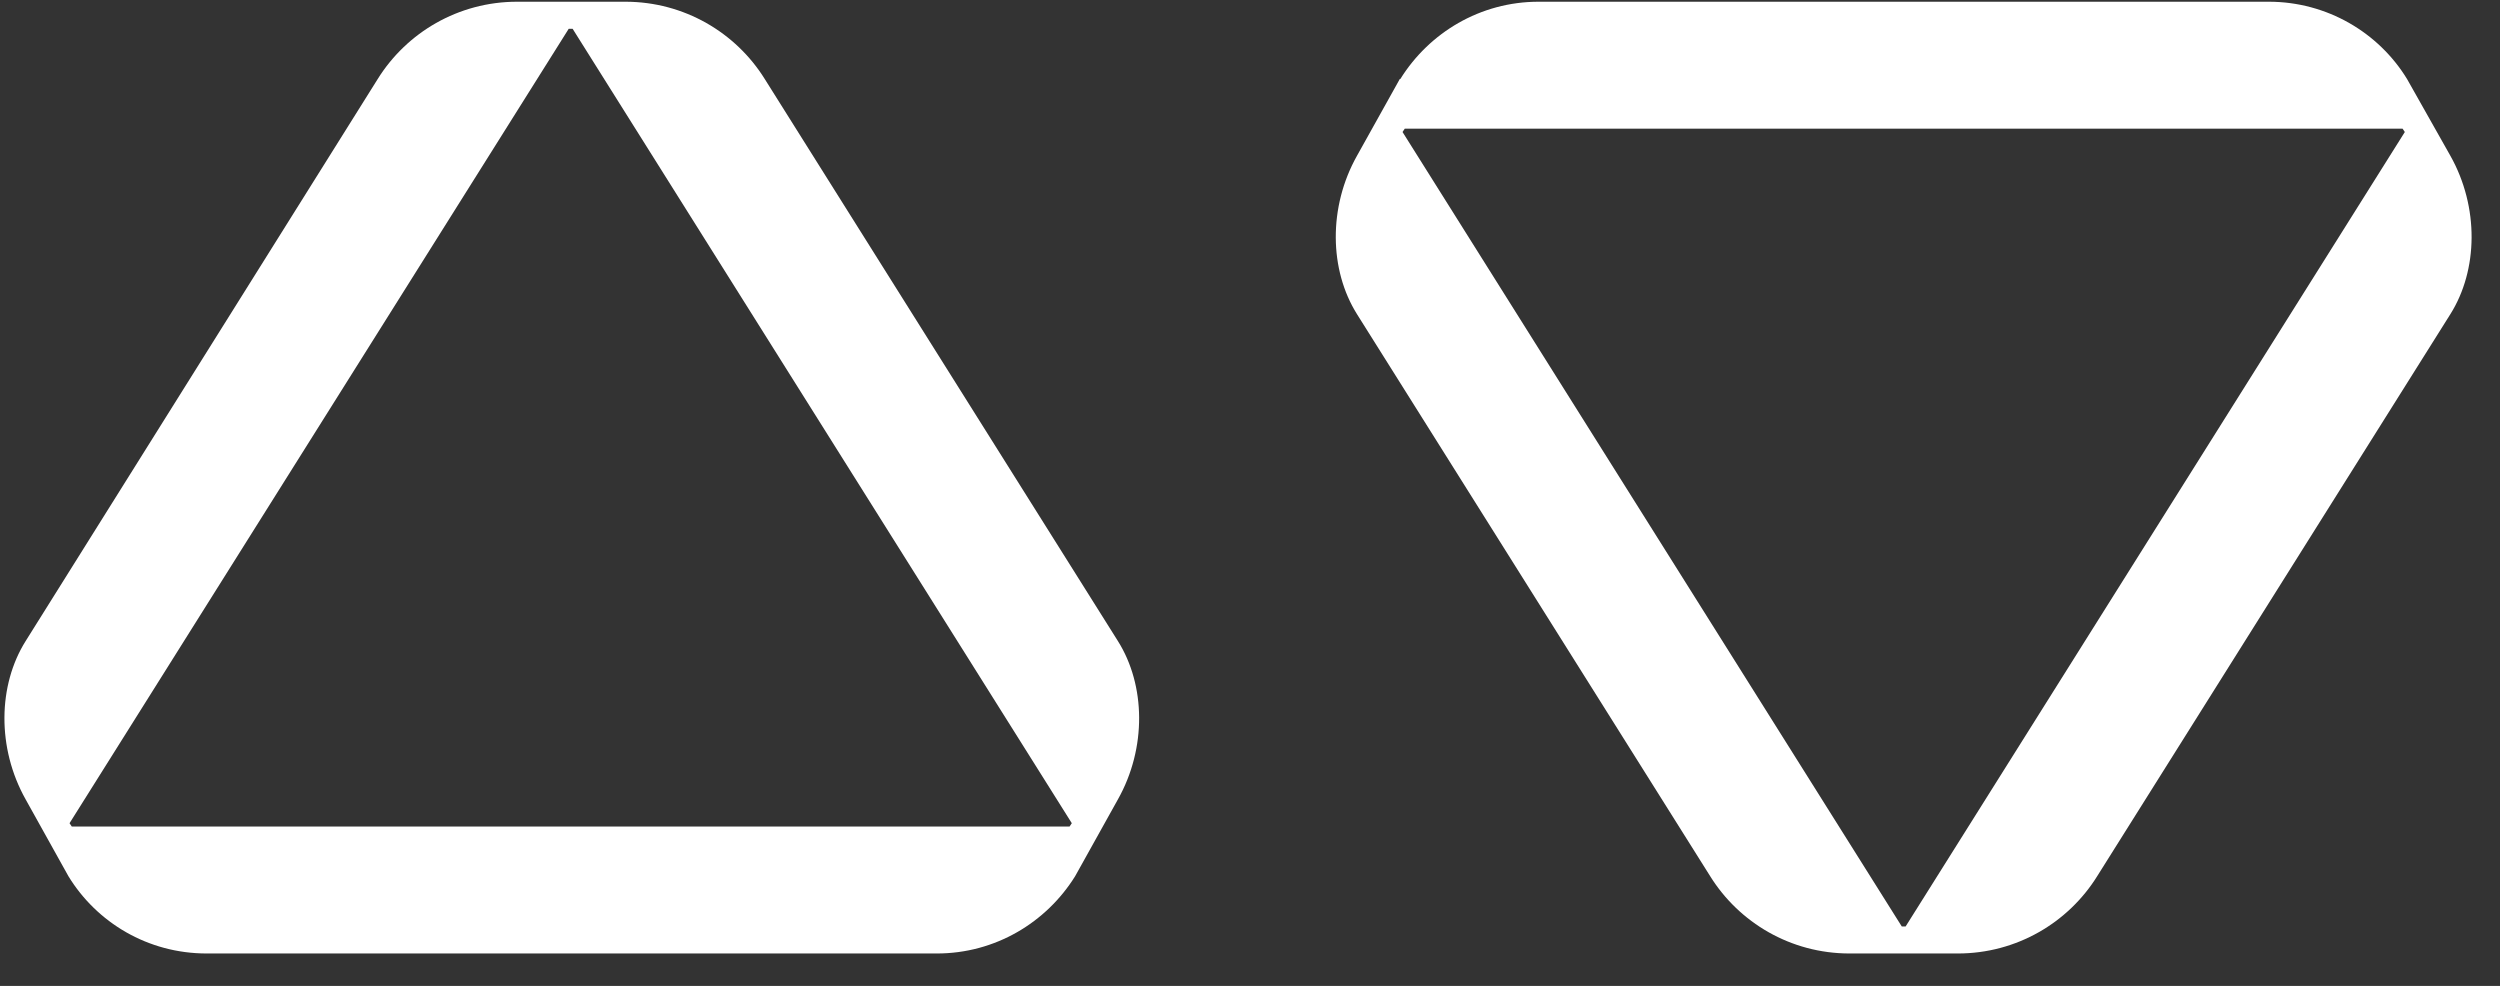 <svg width="71" height="28" viewBox="0 0 71 28" fill="none" xmlns="http://www.w3.org/2000/svg">
<rect x="0" y="0" width="71" height="28" fill="#333333" stroke="none"/>
<g clip-path="url(#clip0_2_3643)">
<path d="M39.769 2.244C40.589 0.927 42.04 0.049 43.696 0.049H64.433C66.089 0.049 67.556 0.927 68.36 2.244L69.59 4.423C70.41 5.881 70.379 7.669 69.59 8.923L59.56 24.884C58.74 26.201 57.274 27.079 55.602 27.079H52.527C50.855 27.079 49.389 26.201 48.569 24.884L38.539 8.923C37.751 7.669 37.719 5.881 38.539 4.423L39.754 2.244H39.769ZM54.01 26.311H54.12L68.297 3.749L68.234 3.655H39.895L39.832 3.749L54.01 26.311Z" fill="white"/>
<path d="M10.727 2.244C11.547 0.927 13.014 0.049 14.685 0.049H17.76C19.432 0.049 20.899 0.927 21.719 2.244L31.748 18.205C32.537 19.459 32.568 21.246 31.748 22.704L30.534 24.884C29.714 26.201 28.263 27.079 26.607 27.079H5.87C4.198 27.079 2.748 26.201 1.943 24.884L0.729 22.704C-0.091 21.246 -0.059 19.459 0.729 18.205L10.727 2.244ZM2.054 23.473H30.376L30.439 23.379L16.262 0.817H16.152L1.975 23.379L2.038 23.473H2.054Z" fill="white"/>
</g>
<defs>
<clipPath id="clip0_2_3643">
<rect width="70.097" height="27.03" fill="white" transform="matrix(-1 0 0 1 70.186 0.049)"/>
</clipPath>
</defs>
</svg>

